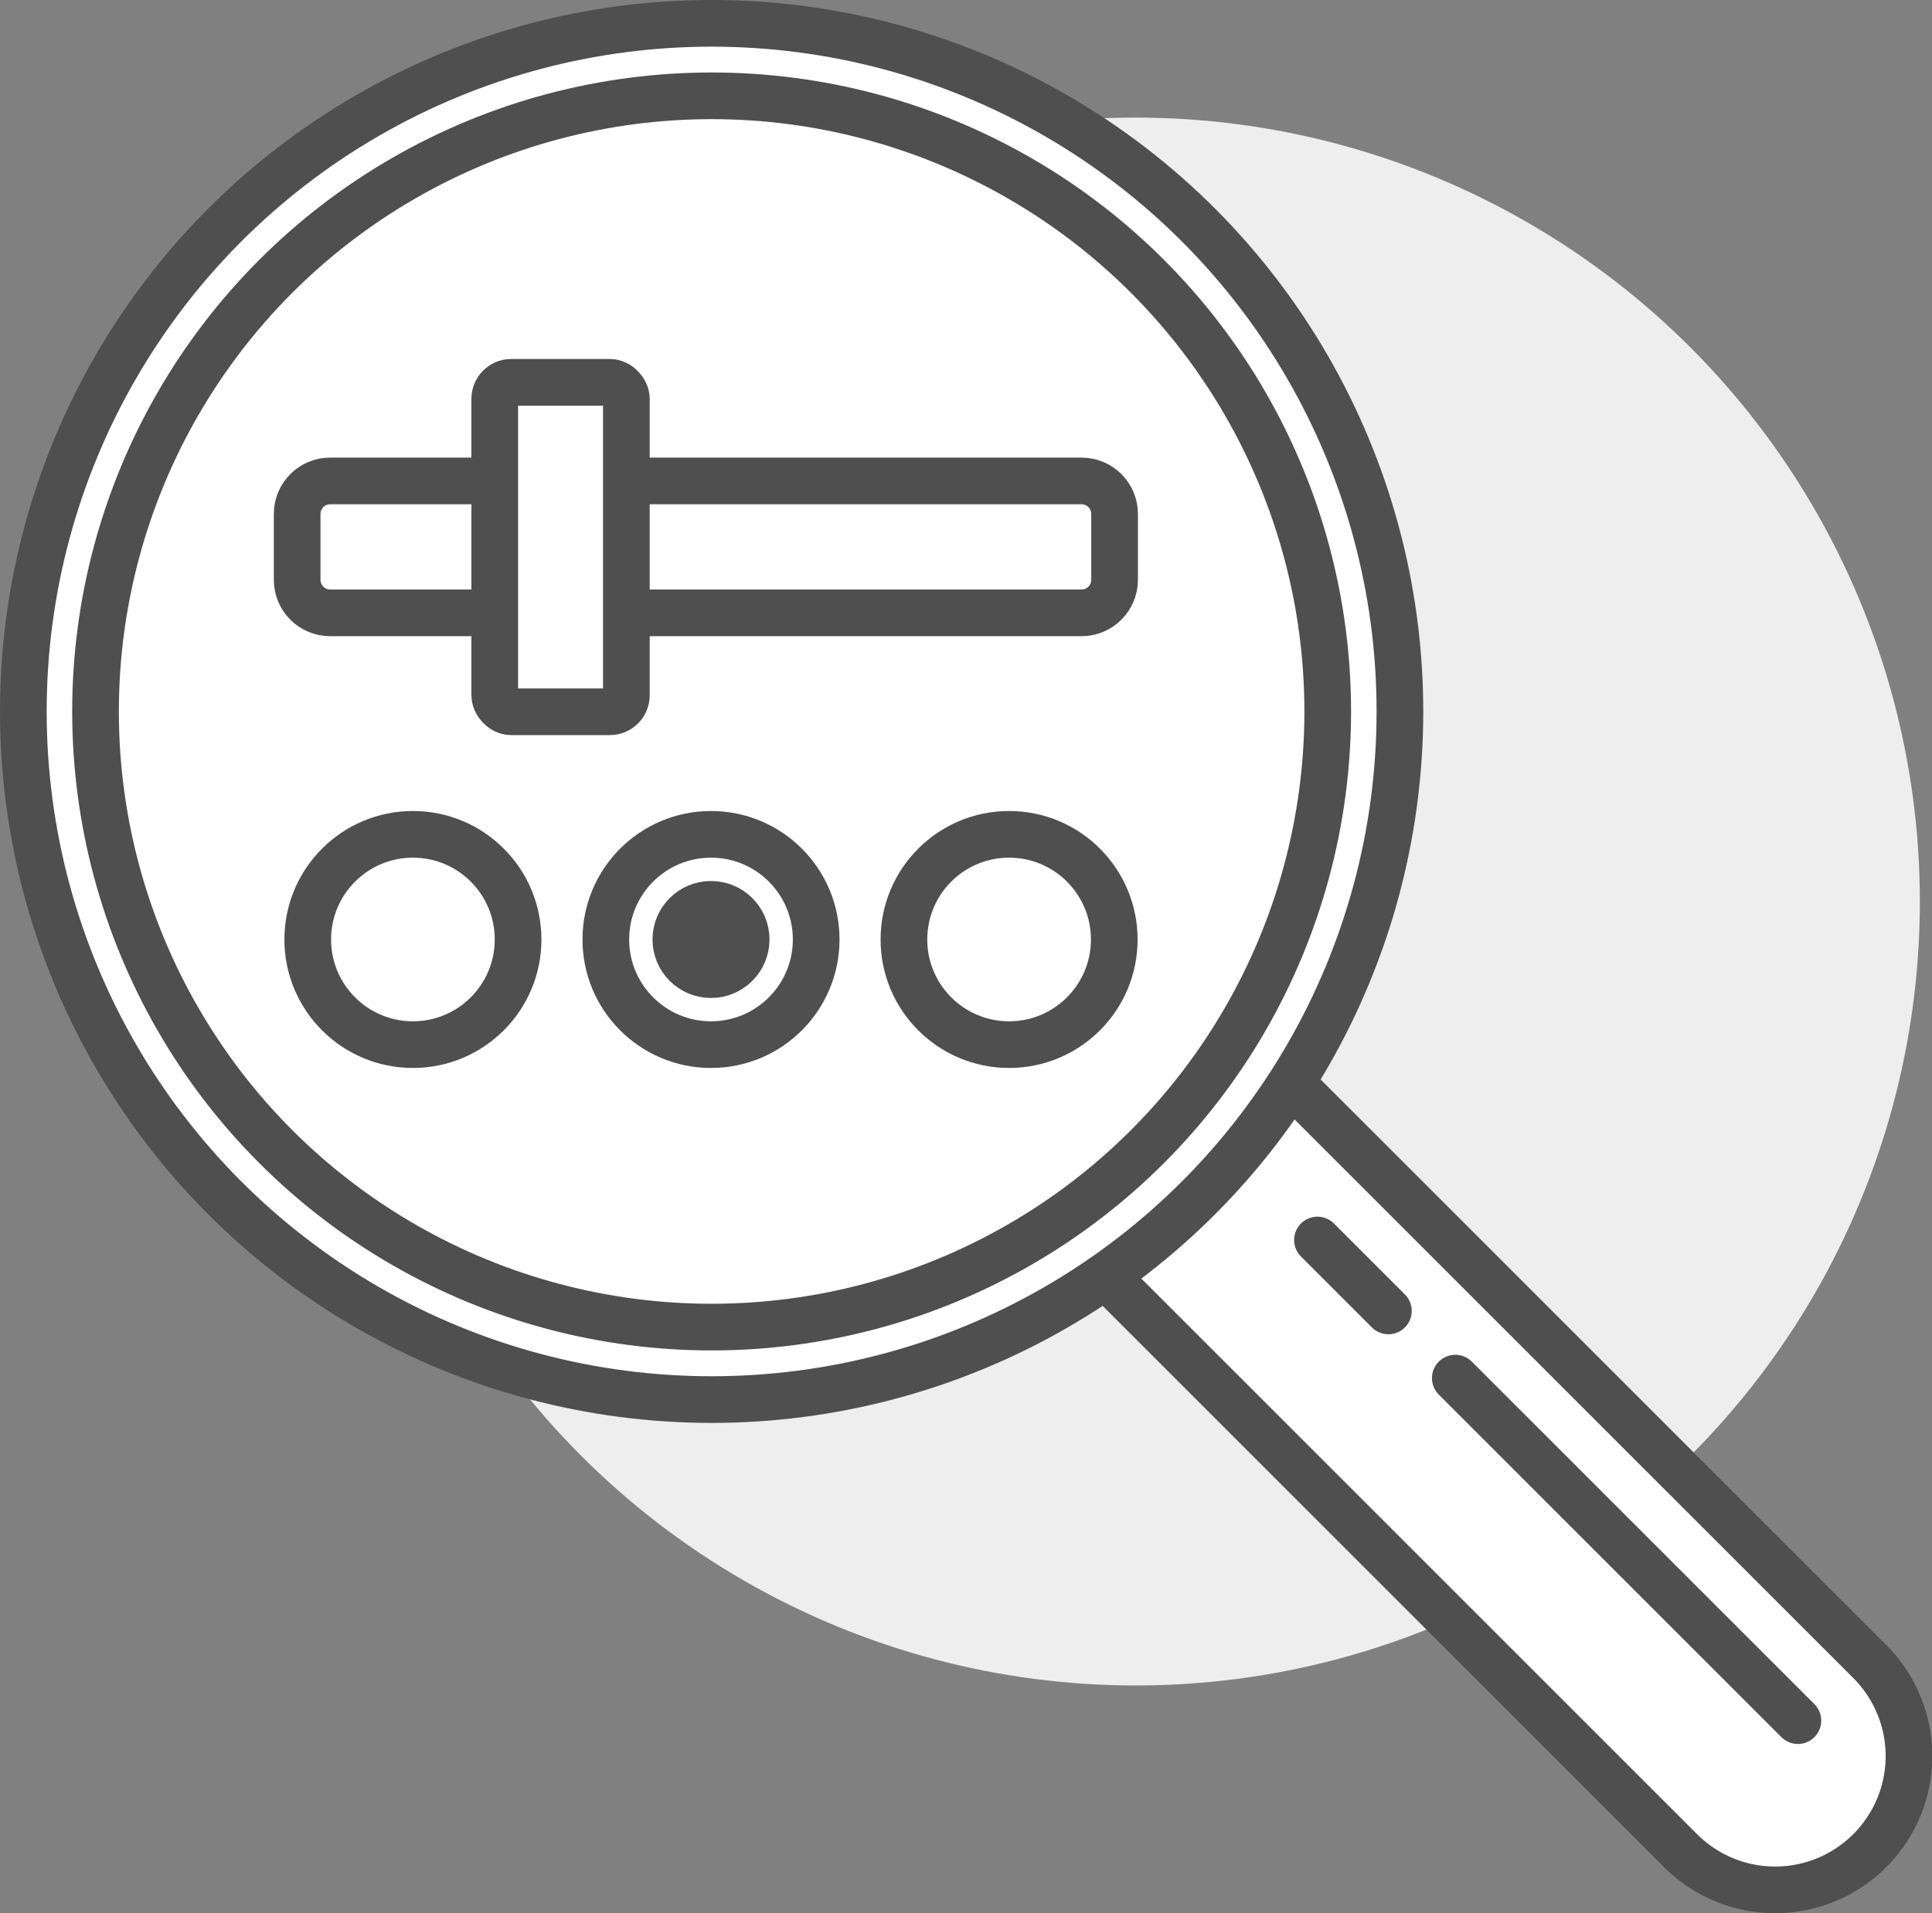 <svg id="Layer_2" data-name="Layer 2" xmlns="http://www.w3.org/2000/svg" viewBox="0 0 62.09 61.5"><rect x="0" y="0" width="62.09" height="61.5" fill="#808080" stroke="none"/><defs><style>.cls-2,.cls-3{fill:#fff;stroke:#4f4f4f;stroke-miterlimit:10;stroke-width:1.5px}.cls-3{fill:none}</style></defs><g id="Art"><circle cx="36.5" cy="28.98" r="25.2" fill="#eee"/><path class="cls-2" d="M35.78 41.26l18.23 18.23a4.297 4.297 0 006.08 0 4.297 4.297 0 000-6.08L41.86 35.18"/><circle class="cls-2" cx="22.87" cy="22.87" r="22.12"/><ellipse class="cls-2" cx="22.87" cy="22.87" rx="19.8" ry="19.79"/><rect class="cls-3" x="15.9" y="12.29" width="4.23" height="10.59" rx=".53" ry=".53"/><path class="cls-3" d="M15.9 19.7h-5.29c-.58 0-1.06-.47-1.06-1.06v-2.12c0-.58.47-1.06 1.06-1.06h5.29m4.24 0h14.62c.58 0 1.06.47 1.06 1.06v2.12c0 .58-.47 1.06-1.06 1.06H20.14"/><circle class="cls-3" cx="13.27" cy="30.2" r="3.38"/><circle class="cls-3" cx="22.85" cy="30.2" r="3.38"/><circle class="cls-3" cx="32.43" cy="30.2" r="3.38"/><circle cx="22.85" cy="30.2" r="1.13" fill="#4f4f4f" stroke="#4f4f4f" stroke-miterlimit="10" stroke-width="1.5"/><path d="M44.62 42.14l-2.28-2.28m15.44 15.45L46.77 44.3" stroke="#4f4f4f" stroke-miterlimit="10" stroke-width="1.5" fill="#fff" stroke-linecap="round"/></g></svg>